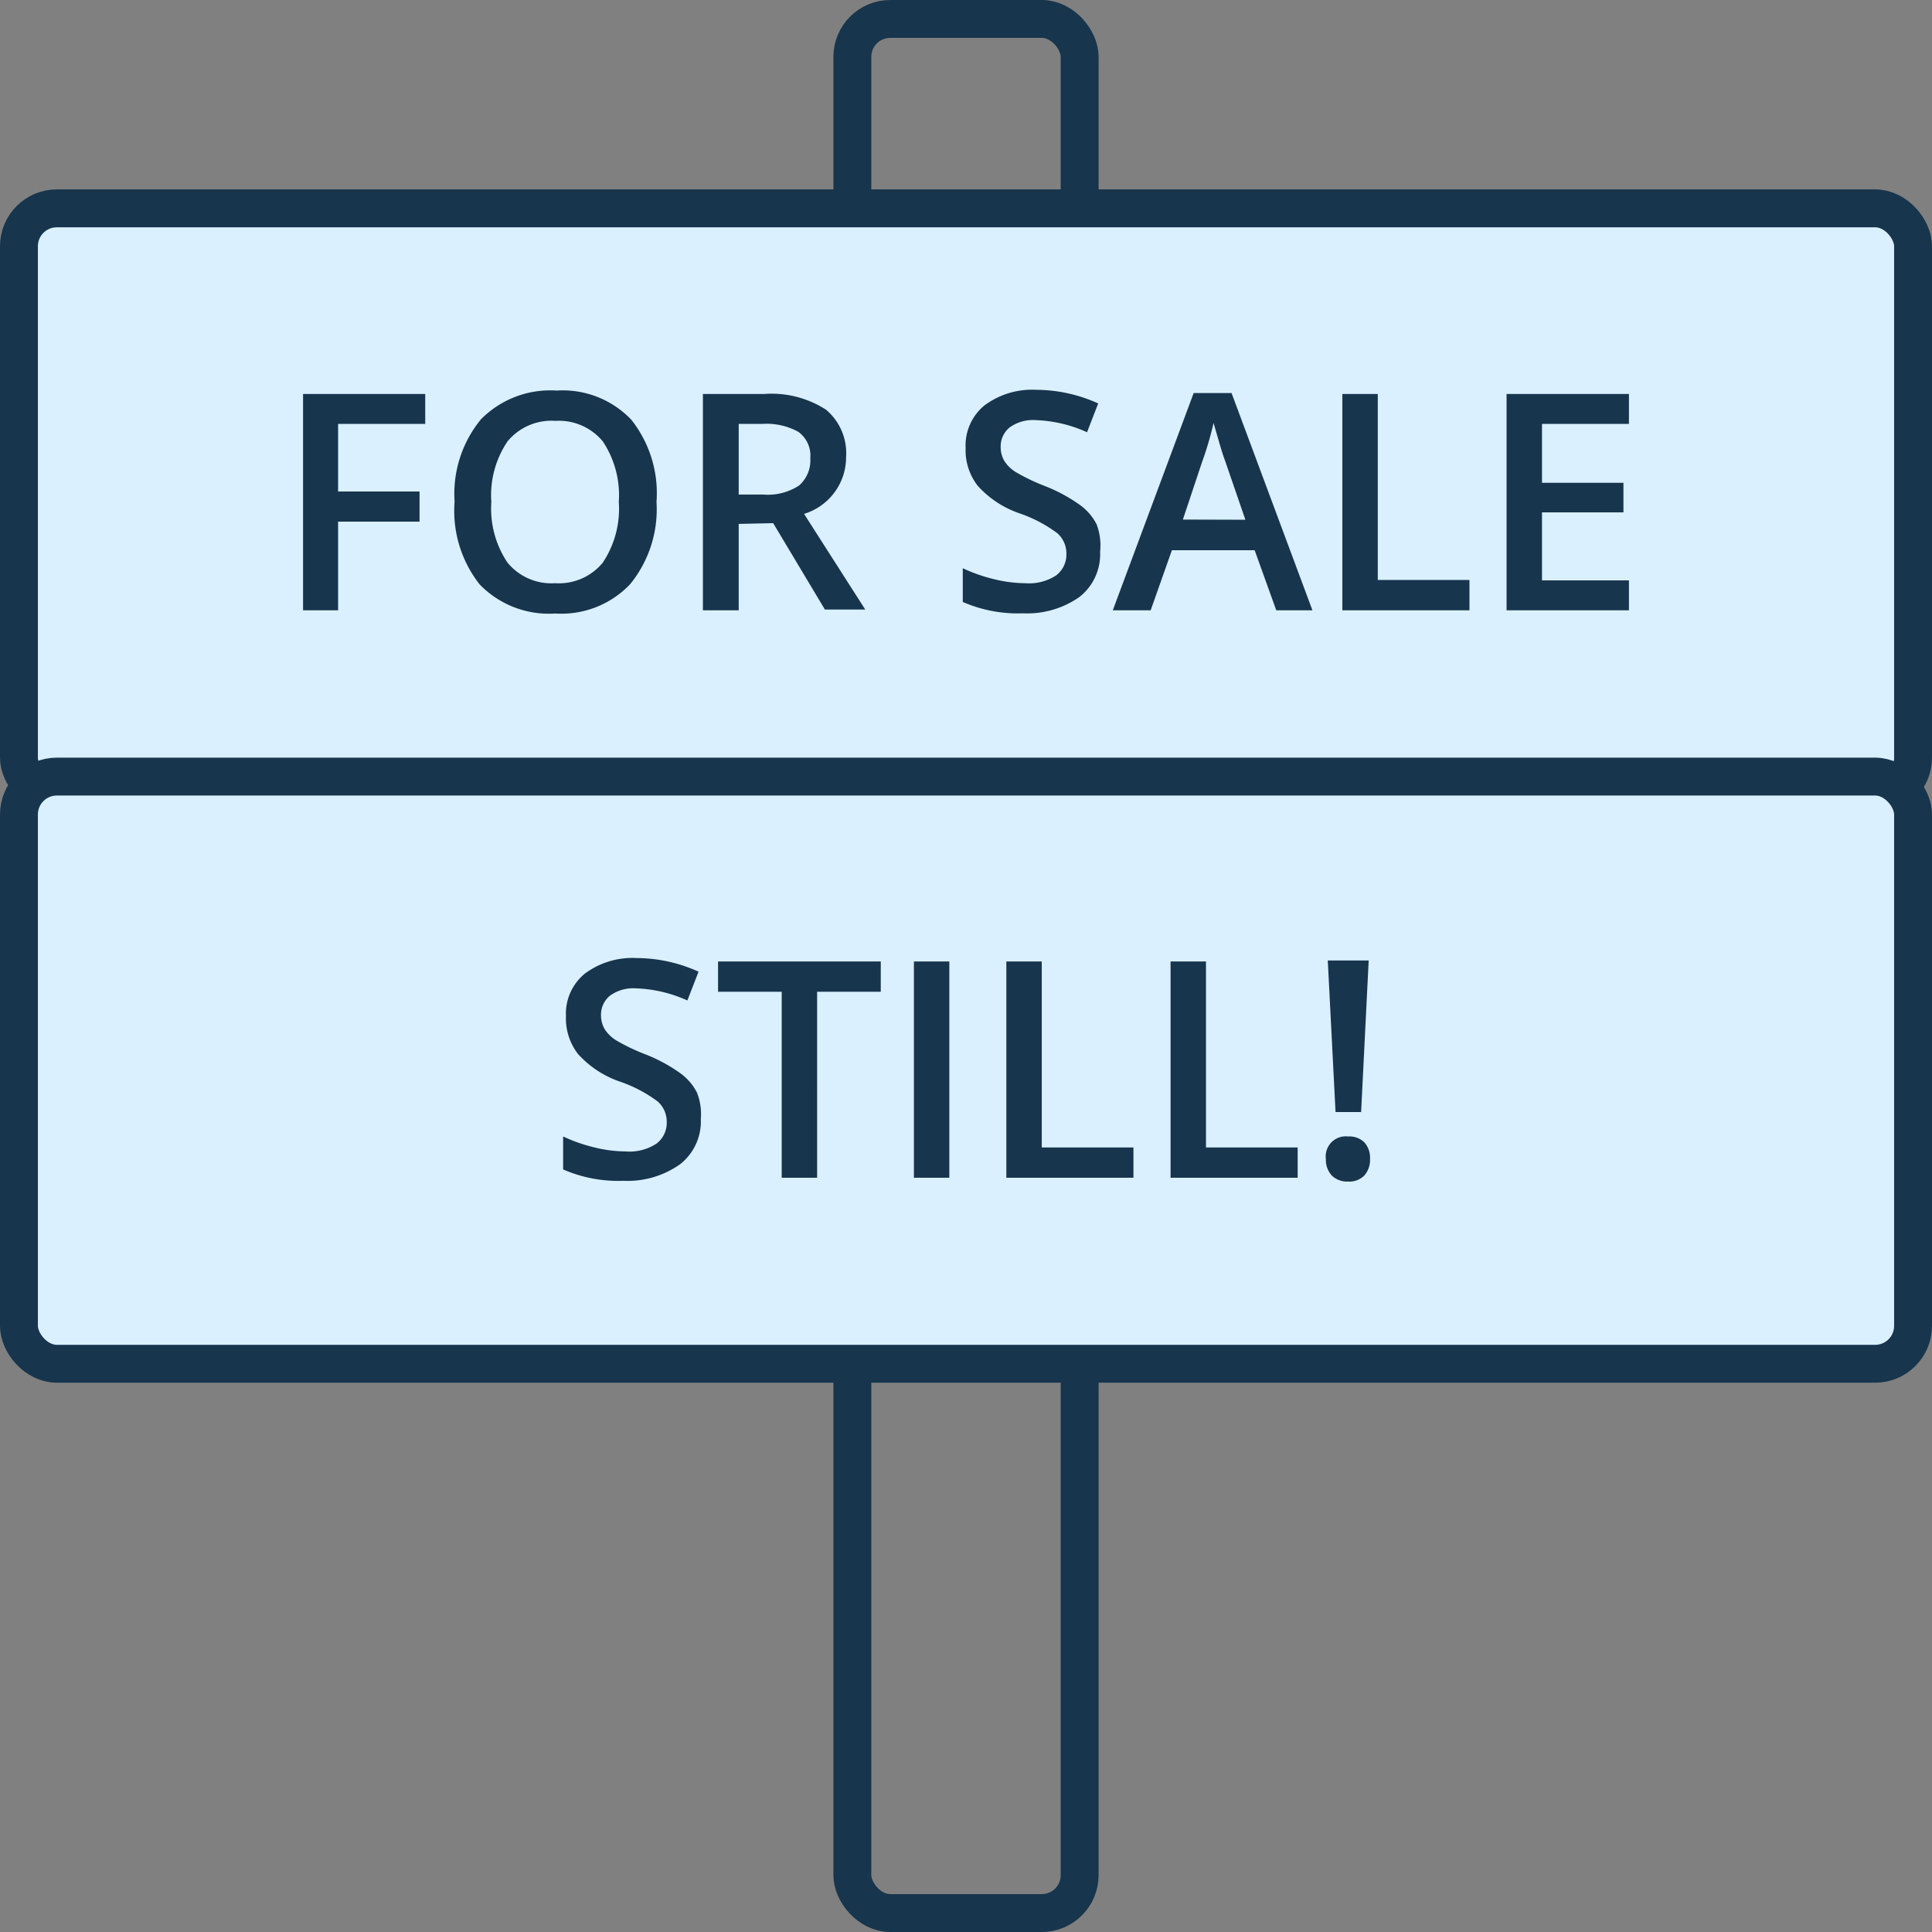 <svg xmlns="http://www.w3.org/2000/svg" viewBox="0 0 102 102"><rect x="0" y="0" width="102" height="102" fill="#808080" stroke="none"/><defs><style>.cls-1{fill:none;}.cls-1,.cls-2{stroke:#17354d;stroke-width:2px;}.cls-2{fill:#daf0ff;}.cls-3{isolation:isolate;}.cls-4{fill:#17354d;}</style></defs><title>for-sale-still</title><g id="Layer_2" data-name="Layer 2"><g id="Layer_2-2" data-name="Layer 2"><g id="icon"><rect class="cls-1" x="45" y="1" width="12" height="100" rx="2" ry="2"/><rect id="Rectangle-15" class="cls-2" x="1" y="11" width="100" height="31" rx="2" ry="2"/><rect id="Rectangle-15-Copy" class="cls-2" x="1" y="41" width="100" height="31" rx="2" ry="2"/><g class="cls-3 cls-3" id="FOR-SALE"><path class="cls-4" d="M17.85 32.22H16V20.8h6.45v1.58h-4.6v3.57h4.3v1.59h-4.3zM34.66 26.5a6.25 6.25 0 0 1-1.39 4.34 5 5 0 0 1-3.95 1.55 5.08 5.08 0 0 1-4-1.54A6.28 6.28 0 0 1 24 26.48a6.19 6.19 0 0 1 1.39-4.34 5.14 5.14 0 0 1 4-1.52 5 5 0 0 1 3.94 1.54 6.24 6.24 0 0 1 1.33 4.34zm-8.72 0a5.12 5.12 0 0 0 .85 3.2 3 3 0 0 0 2.52 1.09 3 3 0 0 0 2.51-1.08 5.13 5.13 0 0 0 .85-3.21 5.14 5.14 0 0 0-.84-3.19 3 3 0 0 0-2.5-1.09 3 3 0 0 0-2.54 1.09 5.07 5.07 0 0 0-.85 3.19zM39 27.66v4.56h-1.89V20.8h3.23a5.3 5.3 0 0 1 3.27.83 3 3 0 0 1 1.06 2.5 3.13 3.13 0 0 1-2.22 3l3.23 5.05h-2.13l-2.73-4.56zm0-1.55h1.3a3 3 0 0 0 1.89-.48 1.76 1.76 0 0 0 .59-1.44 1.55 1.55 0 0 0-.63-1.39 3.47 3.47 0 0 0-1.91-.42H39zM58.08 29.12A2.87 2.87 0 0 1 57 31.51a4.8 4.8 0 0 1-3 .87 7.25 7.25 0 0 1-3.17-.6V30a8.59 8.59 0 0 0 1.66.58 7 7 0 0 0 1.64.21 2.6 2.6 0 0 0 1.64-.42 1.38 1.38 0 0 0 .53-1.13 1.42 1.42 0 0 0-.48-1.09 7.31 7.31 0 0 0-2-1.05 5.28 5.28 0 0 1-2.2-1.45 3.06 3.06 0 0 1-.64-2 2.73 2.73 0 0 1 1-2.25 4.21 4.21 0 0 1 2.73-.82 8 8 0 0 1 3.27.72l-.59 1.52a7.14 7.14 0 0 0-2.72-.64 2.09 2.09 0 0 0-1.37.39 1.29 1.29 0 0 0-.47 1 1.47 1.47 0 0 0 .19.76 1.91 1.91 0 0 0 .62.6 10.44 10.44 0 0 0 1.55.74 8.48 8.48 0 0 1 1.84 1 2.88 2.88 0 0 1 .86 1 3.09 3.09 0 0 1 .19 1.45zM67.38 32.22l-1.14-3.17h-4.37l-1.12 3.17h-2l4.27-11.47h2l4.27 11.47zm-1.63-4.78l-1.07-3.11q-.12-.31-.32-1t-.29-1a17.59 17.59 0 0 1-.62 2.1l-1 3zM70.87 32.22V20.8h1.87v9.82h4.84v1.6zM86 32.22h-6.46V20.8H86v1.58h-4.59v3.11h4.3v1.56h-4.3v3.59H86z"/></g><g class="cls-3 cls-3" id="STILL_" data-name="STILL!"><path class="cls-4" d="M37 59.08a2.87 2.87 0 0 1-1.1 2.39 4.79 4.79 0 0 1-3 .87 7.25 7.25 0 0 1-3.17-.6V60a8.59 8.59 0 0 0 1.66.58 7 7 0 0 0 1.64.21 2.6 2.6 0 0 0 1.64-.42 1.38 1.38 0 0 0 .53-1.13 1.42 1.42 0 0 0-.48-1.09 7.3 7.3 0 0 0-2-1.05 5.28 5.28 0 0 1-2.2-1.45 3.06 3.06 0 0 1-.64-2 2.73 2.73 0 0 1 1-2.25 4.21 4.21 0 0 1 2.73-.82 8 8 0 0 1 3.27.72l-.59 1.52a7.14 7.14 0 0 0-2.72-.64 2.09 2.09 0 0 0-1.37.39 1.29 1.29 0 0 0-.47 1 1.47 1.47 0 0 0 .19.76 1.91 1.91 0 0 0 .62.6 10.44 10.44 0 0 0 1.55.74 8.47 8.47 0 0 1 1.84 1 2.88 2.88 0 0 1 .86 1 3.08 3.08 0 0 1 .21 1.41zM43.14 62.18h-1.87v-9.82h-3.36v-1.6h8.59v1.6h-3.36zM48.25 62.18V50.76h1.87v11.42zM53.13 62.18V50.76H55v9.82h4.84v1.6zM61.8 62.18V50.76h1.87v9.82h4.84v1.6zM70 61.2a1.06 1.06 0 0 1 1.18-1.2 1.12 1.12 0 0 1 .85.31 1.21 1.21 0 0 1 .3.87 1.24 1.24 0 0 1-.3.88 1.1 1.1 0 0 1-.85.32 1.16 1.16 0 0 1-.86-.31 1.21 1.21 0 0 1-.32-.87zm1.86-2.49h-1.35l-.41-8h2.16z"/></g></g></g></g></svg>